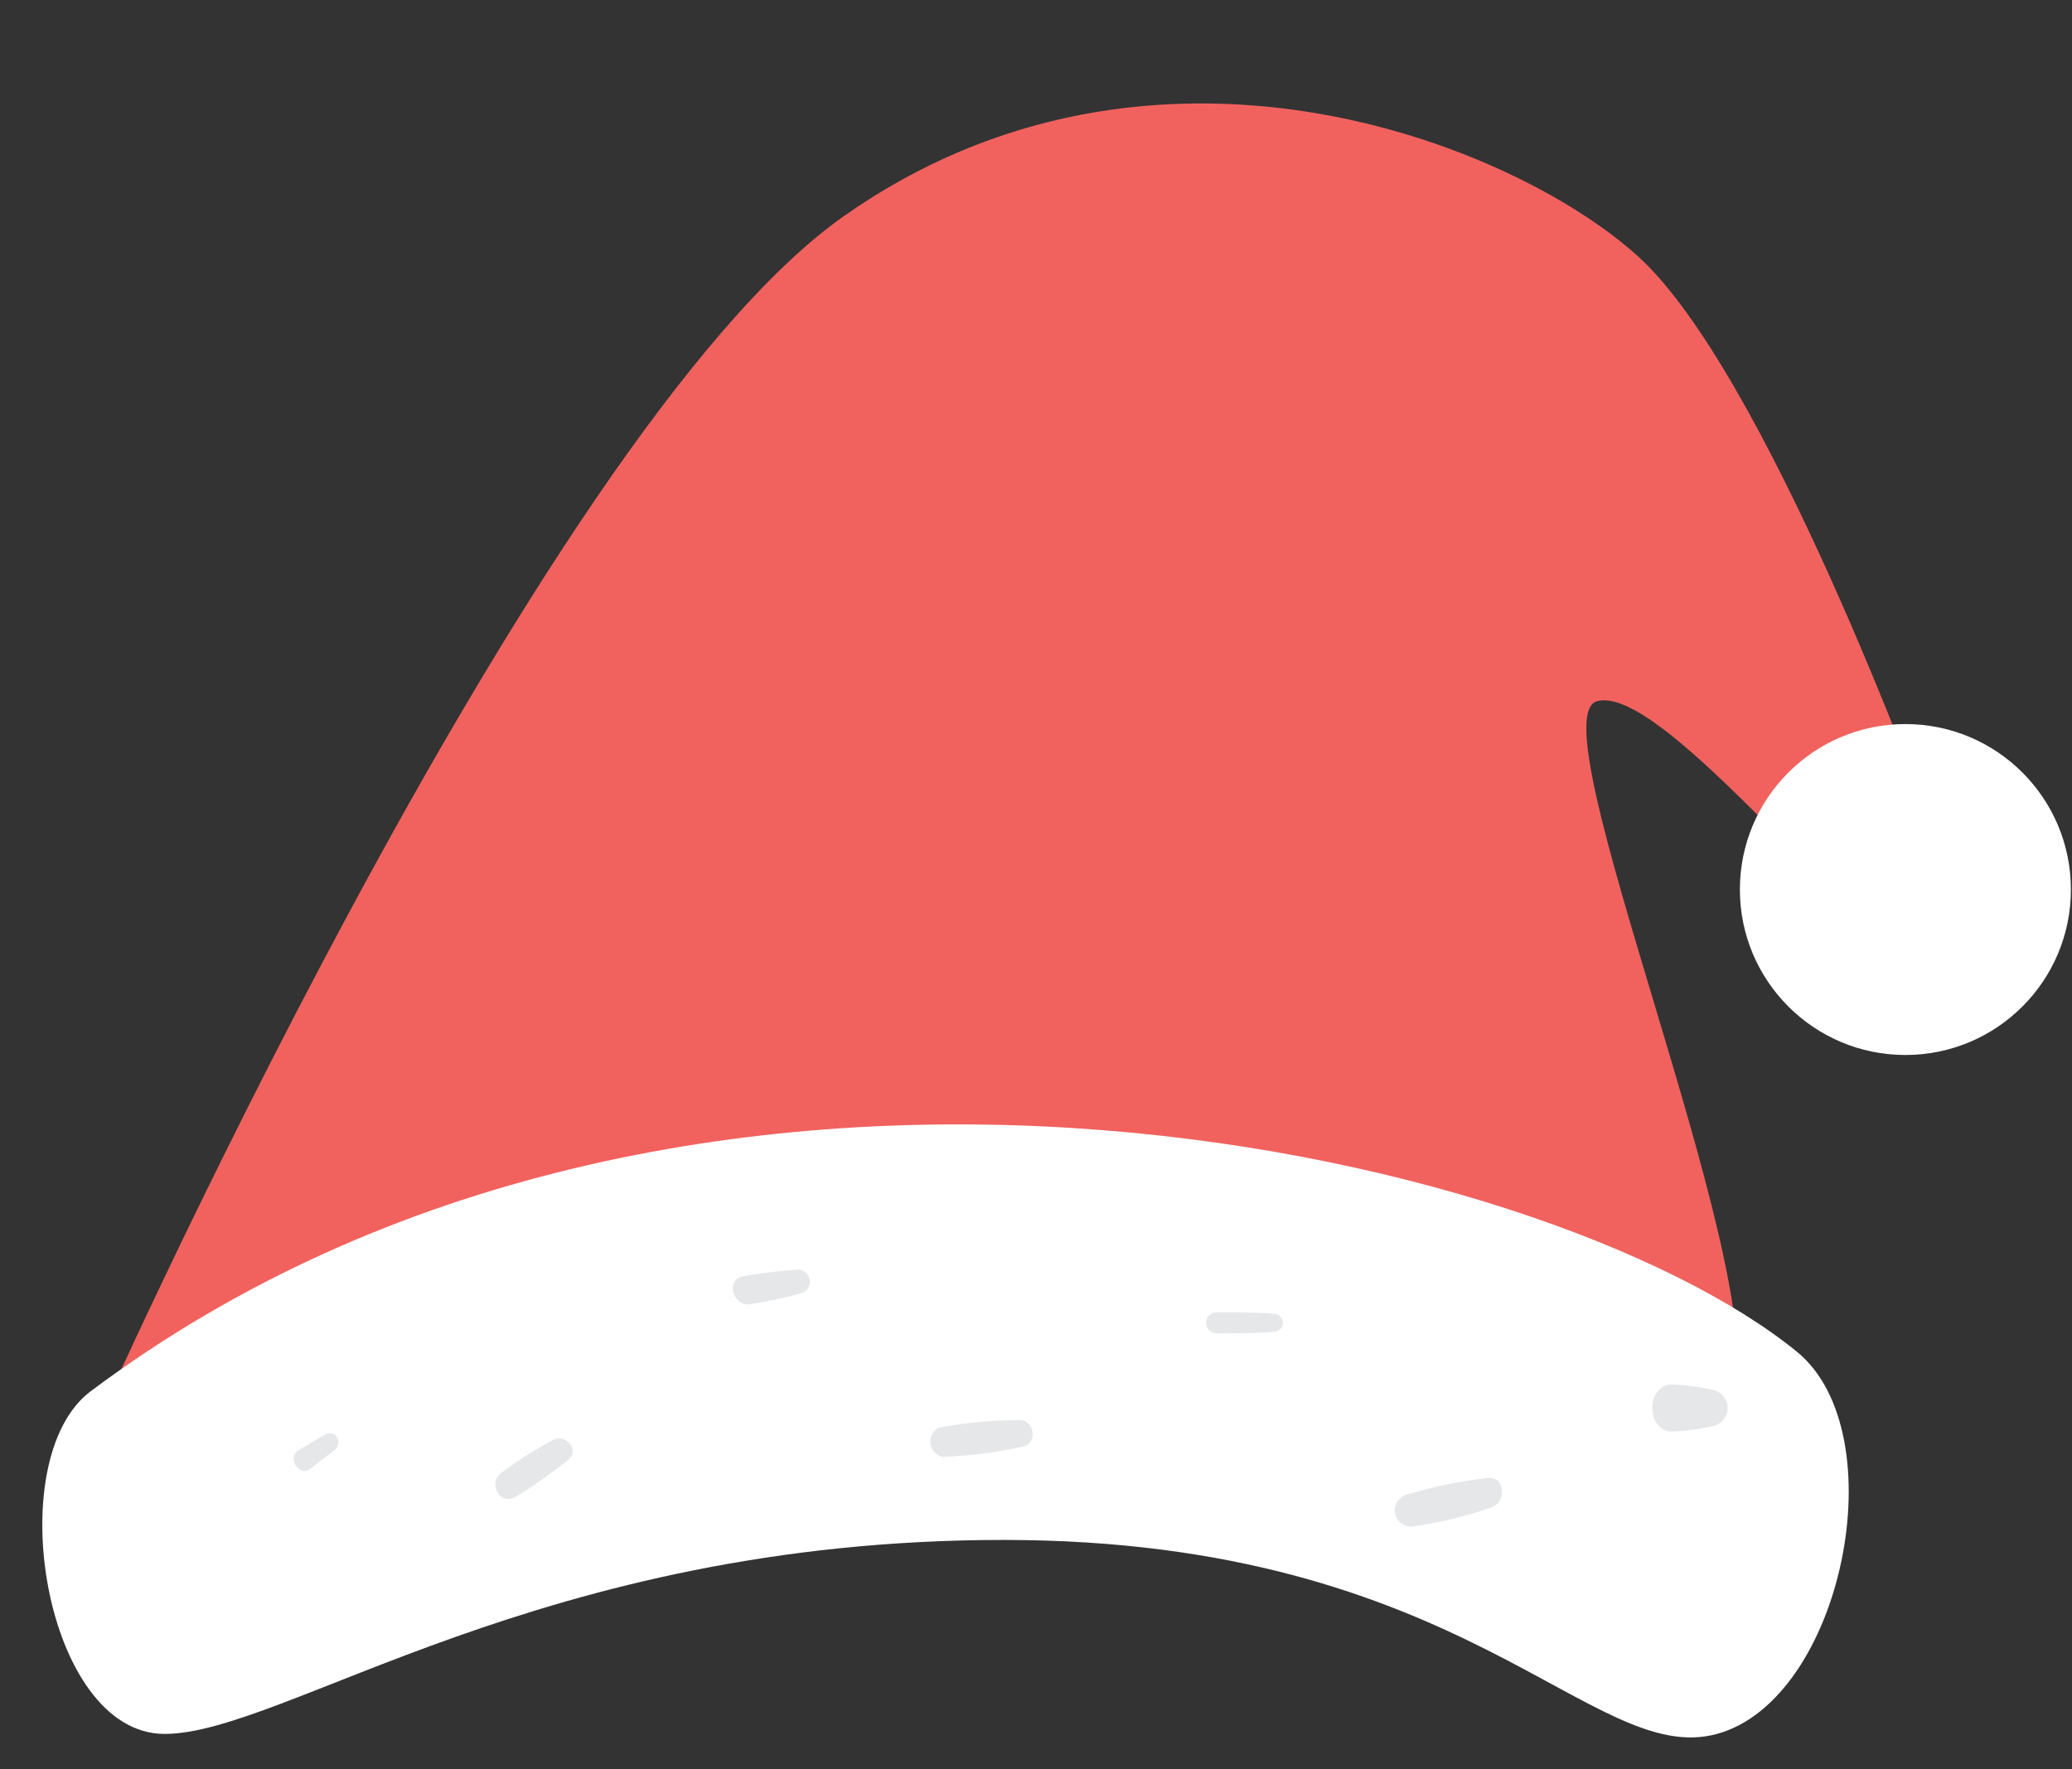 <?xml version="1.0" encoding="UTF-8"?><svg xmlns="http://www.w3.org/2000/svg" xmlns:xlink="http://www.w3.org/1999/xlink" data-name="Layer 1" height="112.9" preserveAspectRatio="xMidYMid meet" version="1.0" viewBox="1.5 -4.2 132.2 112.9" width="132.2" zoomAndPan="magnify"><rect x="1.5" y="-4.2" width="132.2" height="112.9" fill="#333333" stroke="none"/><g id="change1_1"><path d="M7.26,87.53S35.67,23.44,55.33,9.6,97.94,4.86,106,12.15,124.16,46.74,125.25,50s-2.55,3.28-4.37,4S107.41,39.46,103.4,40.55s10.93,36.05,8.74,44.06S89.2,86.8,89.2,86.8L51.69,81.34Z" fill="#f1625e"/></g><g id="change2_1"><circle cx="123.07" cy="52.57" fill="#fff" r="10.56"/></g><g id="change2_2"><path d="M7.26,84.61C1.48,89,4.35,106.46,12,106.46S36,94.08,65.53,94.08s37.51,14.57,45.52,12.38,11.47-19.18,5.1-24.39C100.12,69,45.14,56.21,7.26,84.61Z" fill="#fff"/></g><g id="change3_1"><path d="M22.26,87.34l-1.69,1c-.8.46,0,1.75.71,1.21l1.56-1.2C23.41,87.89,22.92,87,22.26,87.34Z" fill="#e6e7e8"/></g><g id="change3_2"><path d="M36.81,87.69a25.84,25.84,0,0,0-3.3,2.09c-.93.65-.09,2.16.9,1.54a28.42,28.42,0,0,0,3.37-2.38C38.5,88.32,37.58,87.3,36.81,87.69Z" fill="#e6e7e8"/></g><g id="change3_3"><path d="M52.44,76.83a32,32,0,0,0-3.51.42c-1.17.2-.67,2,.49,1.78a29.3,29.3,0,0,0,3.22-.7A.77.77,0,0,0,52.44,76.83Z" fill="#e6e7e8"/></g><g id="change3_4"><path d="M66.54,86.43a29.52,29.52,0,0,0-5.14.48,1,1,0,0,0,.26,1.87,29.3,29.3,0,0,0,5.11-.66C67.73,87.93,67.5,86.4,66.54,86.43Z" fill="#e6e7e8"/></g><g id="change3_5"><path d="M82.84,79.65c-1.28-.1-2.52-.11-3.8-.09a.67.67,0,0,0,0,1.33c1.28,0,2.52,0,3.8-.09A.58.58,0,0,0,82.84,79.65Z" fill="#e6e7e8"/></g><g id="change3_6"><path d="M96.42,90.13a28.3,28.3,0,0,0-5.16,1.06,1,1,0,0,0,.54,2A26.32,26.32,0,0,0,96.67,92C97.62,91.67,97.55,90,96.42,90.13Z" fill="#e6e7e8"/></g><g id="change3_7"><path d="M110.85,84.52a15.89,15.89,0,0,0-2.49-.36c-1.92-.15-1.92,3.14,0,3a14.8,14.8,0,0,0,2.49-.36A1.18,1.18,0,0,0,110.85,84.52Z" fill="#e6e7e8"/></g><g id="change1_2"><path d="M110.74,30.54c-.28-.56-.56-1.11-.83-1.67a7.17,7.17,0,0,0-1.34-1.52,1.75,1.75,0,0,0-2.48,2.47,6.75,6.75,0,0,0,1.39,1.48c.51.32,1,.65,1.51,1C110.14,33,111.27,31.61,110.74,30.54Z" fill="#f1625e"/></g></svg>